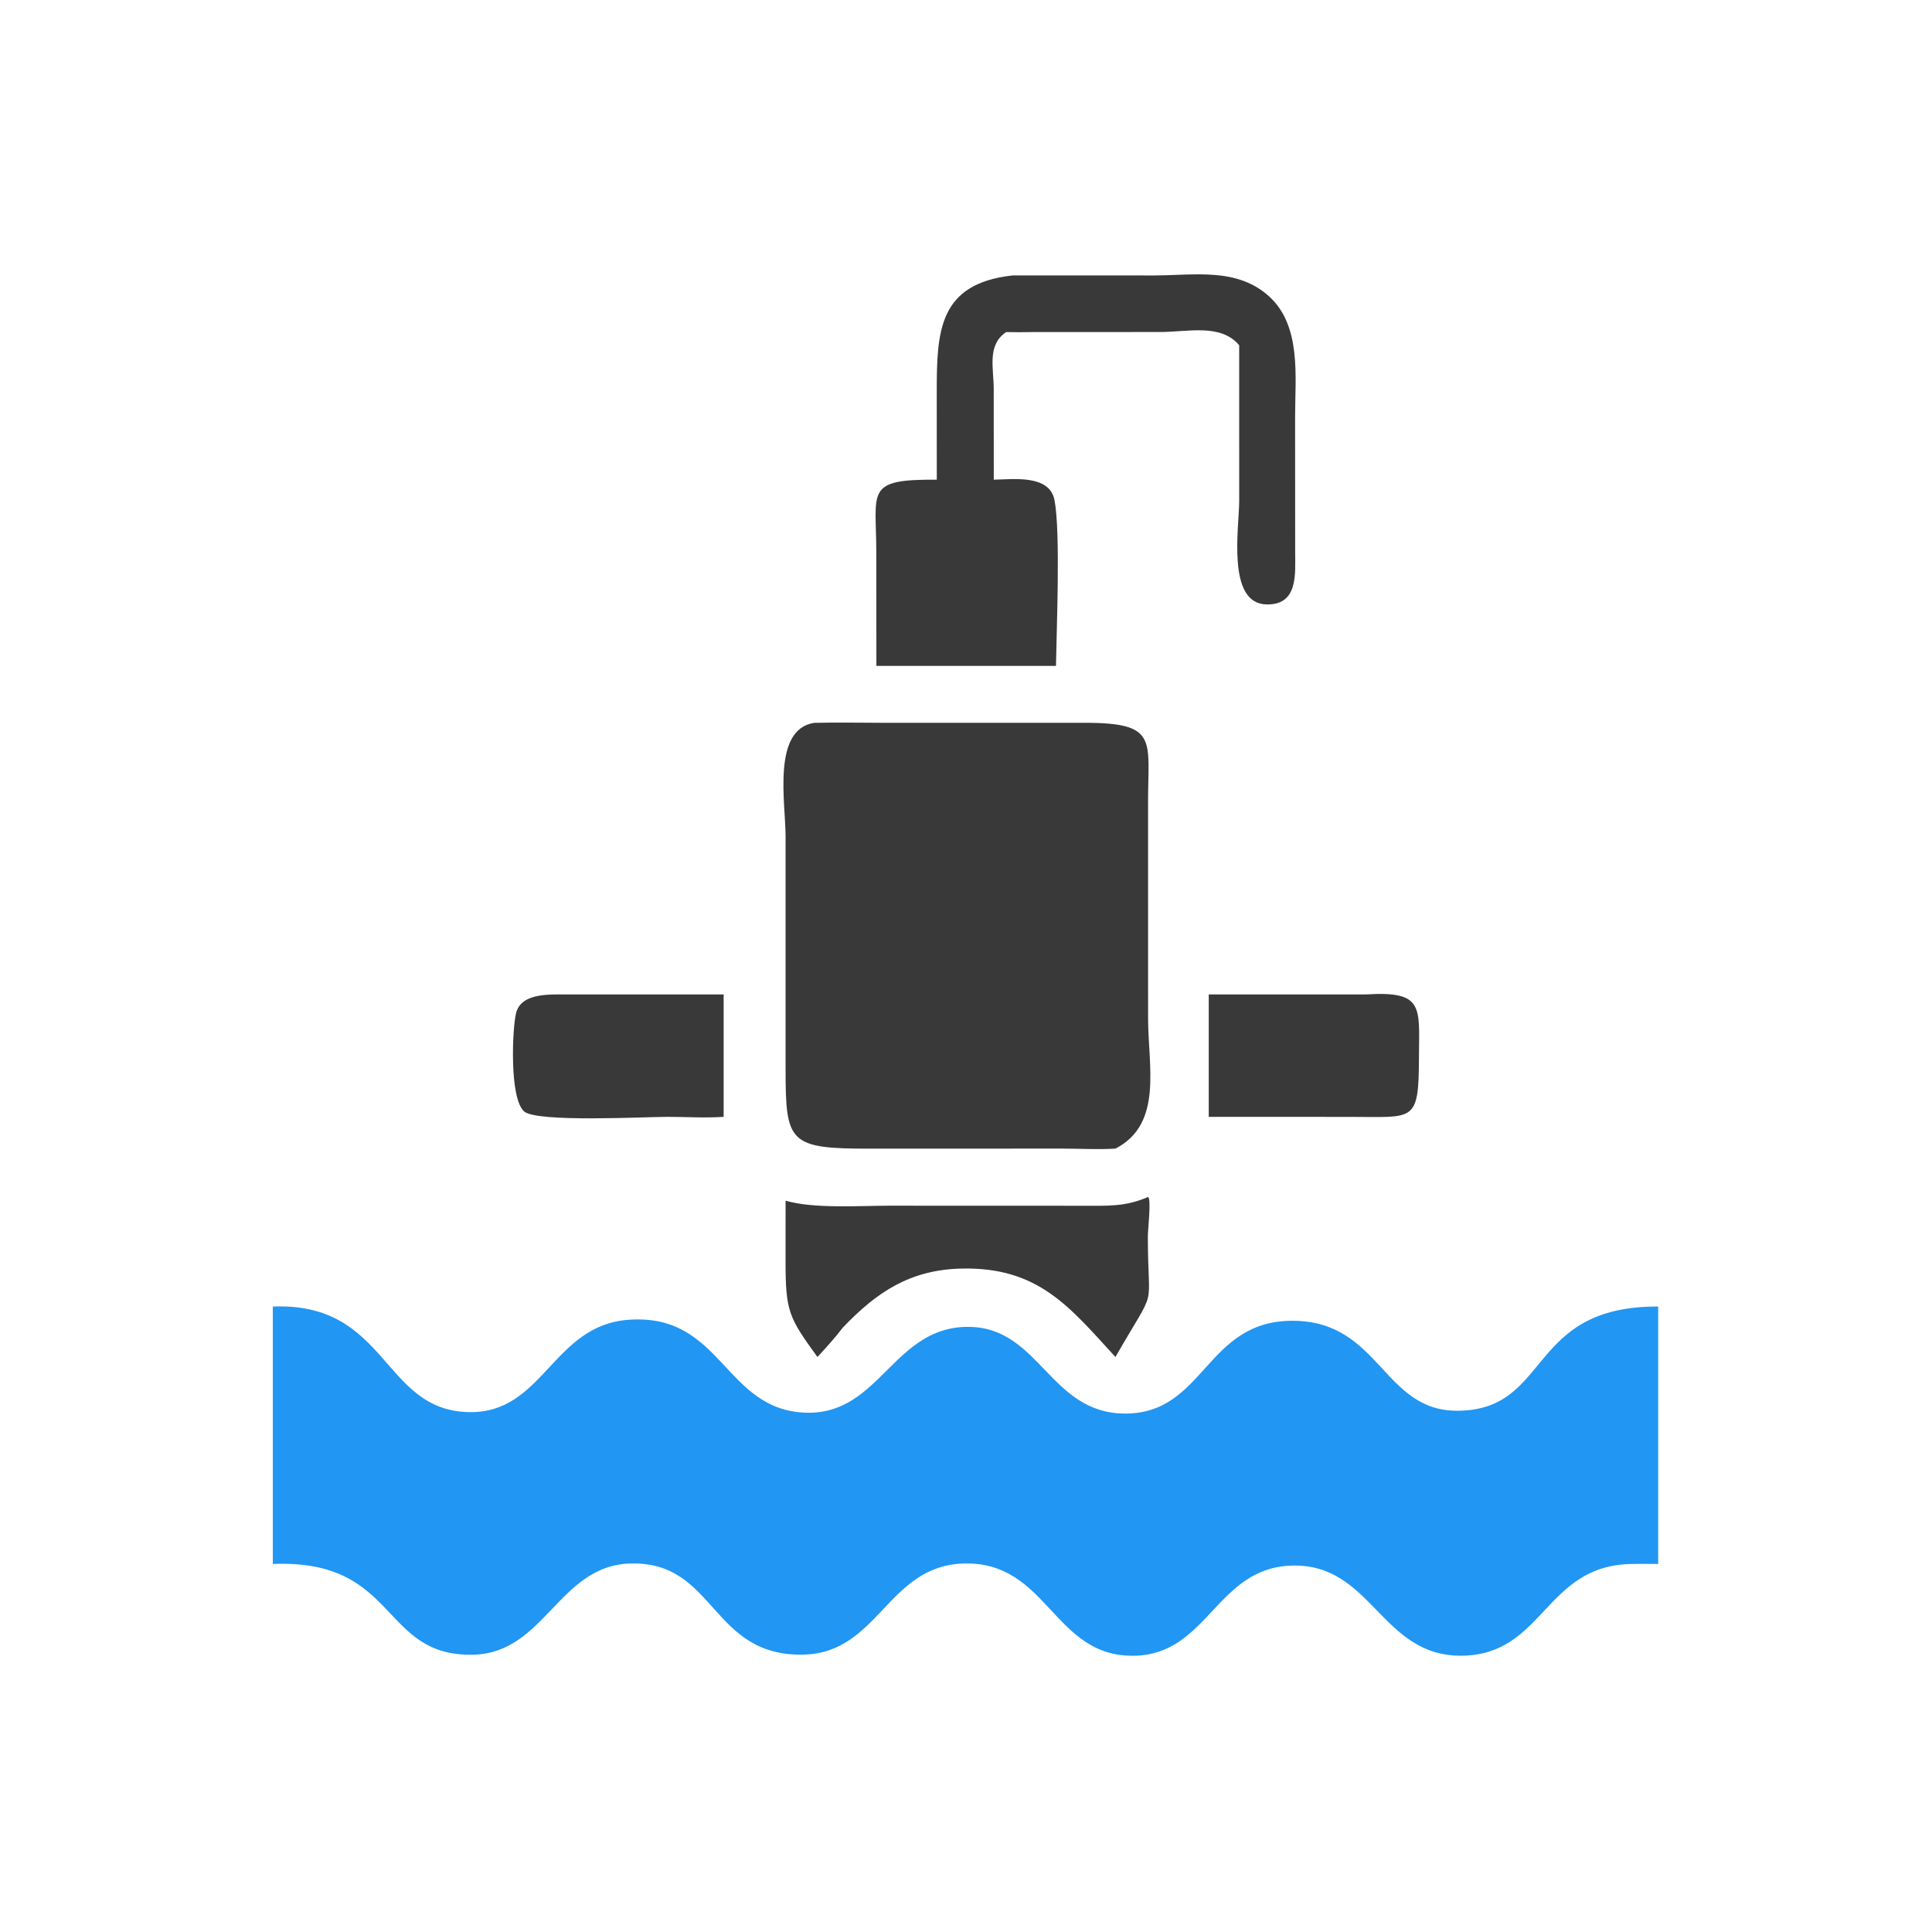 <svg version="1.1" xmlns="http://www.w3.org/2000/svg" style="display: block;" viewBox="0 0 2048 2048" width="512" height="512">
<path transform="translate(0,0)" fill="rgb(57,57,57)" d="M 604.819 1054.13 L 767.094 1054.13 L 767.094 1183.9 C 747.719 1185.24 726.988 1183.92 707.5 1183.9 C 683.737 1183.9 568.958 1190.03 555.587 1178.16 C 539.668 1164.04 543.127 1089.32 547.089 1073.81 C 553.002 1050.67 587.192 1054.62 604.819 1054.13 z"/>
<path transform="translate(0,0)" fill="rgb(57,57,57)" d="M 1448.17 1054.13 C 1509.91 1050.33 1504.36 1067.37 1504.15 1121.27 C 1503.88 1190.56 1499.25 1183.93 1431.4 1183.95 L 1339.5 1183.9 L 1281.33 1183.9 L 1281.33 1054.13 L 1448.17 1054.13 z"/>
<path transform="translate(0,0)" fill="rgb(57,57,57)" d="M 1216.97 1268.85 C 1220.58 1270.48 1216.77 1304.13 1216.76 1310.07 C 1216.71 1394.8 1228.15 1358.6 1182.41 1438.48 C 1133.92 1385.62 1100.98 1343.07 1019.7 1344.73 C 965.199 1345.84 929.769 1369.21 893.336 1407.39 C 885.153 1418.16 875.698 1428.52 866.527 1438.48 C 836.034 1396.42 832.697 1390.37 832.716 1336.32 L 832.752 1272.77 C 862.754 1281.54 911.076 1278.08 943.215 1278.08 L 1148.08 1278.15 C 1173.7 1278.19 1193.1 1279.34 1216.97 1268.85 z"/>
<path transform="translate(0,0)" fill="rgb(57,57,57)" d="M 1073.34 291.988 L 1223.32 291.991 C 1265.93 291.949 1311.22 283.195 1345.35 314.239 C 1379.77 345.539 1372.86 399.416 1372.85 441.883 L 1372.93 585.132 C 1372.92 608.204 1376.39 641.421 1342.58 640.722 C 1300.05 639.843 1313.56 559.544 1313.6 530.982 L 1313.59 365.984 C 1293.99 342.646 1259.52 351.941 1229.6 351.941 L 1094.41 352.003 C 1085.12 352.224 1075.89 352.184 1066.6 352.003 C 1046.03 365.7 1053.39 390.438 1053.39 411.976 L 1053.45 508.484 C 1074.24 508.114 1112.48 502.792 1117.81 530.14 C 1124.35 563.725 1119.95 668.347 1119.37 705.876 L 929.011 705.876 L 928.92 586.09 C 928.869 519.676 916.429 507.981 993.033 508.484 L 992.991 415.282 C 992.972 350.626 995.203 300.647 1073.34 291.988 z"/>
<path transform="translate(0,0)" fill="rgb(57,57,57)" d="M 863.141 766.245 C 887.593 765.651 912.176 766.201 936.645 766.213 L 1149.9 766.201 C 1228.18 766.183 1216.96 784.306 1216.99 850.336 L 1217.02 1079.57 C 1217.01 1129.95 1233.12 1191.54 1182.41 1217.57 C 1163.93 1218.73 1144.56 1217.57 1125.99 1217.56 L 923.66 1217.62 C 836.119 1217.8 832.787 1211.85 832.747 1132.97 L 832.742 886.593 C 832.729 850.782 818.119 773.089 863.141 766.245 z"/>
<path transform="translate(0,0)" fill="rgb(33,150,243)" d="M 289.2 1384.99 C 411.894 1380.13 404.559 1495.53 497.567 1496.92 C 576.187 1498.1 585.607 1405.13 665.928 1399.05 C 766.325 1391.44 767.048 1495.6 855.387 1497.53 C 933.662 1499.25 947.288 1404.48 1028.63 1406.57 C 1102.18 1408.46 1113.38 1497.92 1192.02 1498.44 C 1277.65 1499 1277.42 1399.35 1371.04 1400.08 C 1462.92 1400.8 1465.89 1495.51 1544.48 1495.45 C 1644.87 1495.37 1617.39 1384.38 1757.74 1384.99 L 1757.74 1648.1 L 1757.74 1657.88 C 1747.84 1657.84 1737.89 1657.67 1728 1657.93 C 1637.58 1660.3 1636.5 1753.46 1550.53 1755.1 C 1463.5 1756.77 1454.98 1656.83 1368.9 1659.59 C 1289.39 1662.14 1280.56 1753.46 1202.75 1755.15 C 1116 1757.04 1111.37 1654.56 1021.07 1657.4 C 940.783 1659.93 931.254 1752.19 851.839 1753.97 C 752.756 1756.18 759.043 1654.61 667.983 1657.38 C 592.167 1659.68 577.646 1752.28 501.713 1754.06 C 402.645 1756.39 423.011 1652.42 289.2 1657.88 L 289.2 1384.99 z"/>
</svg>